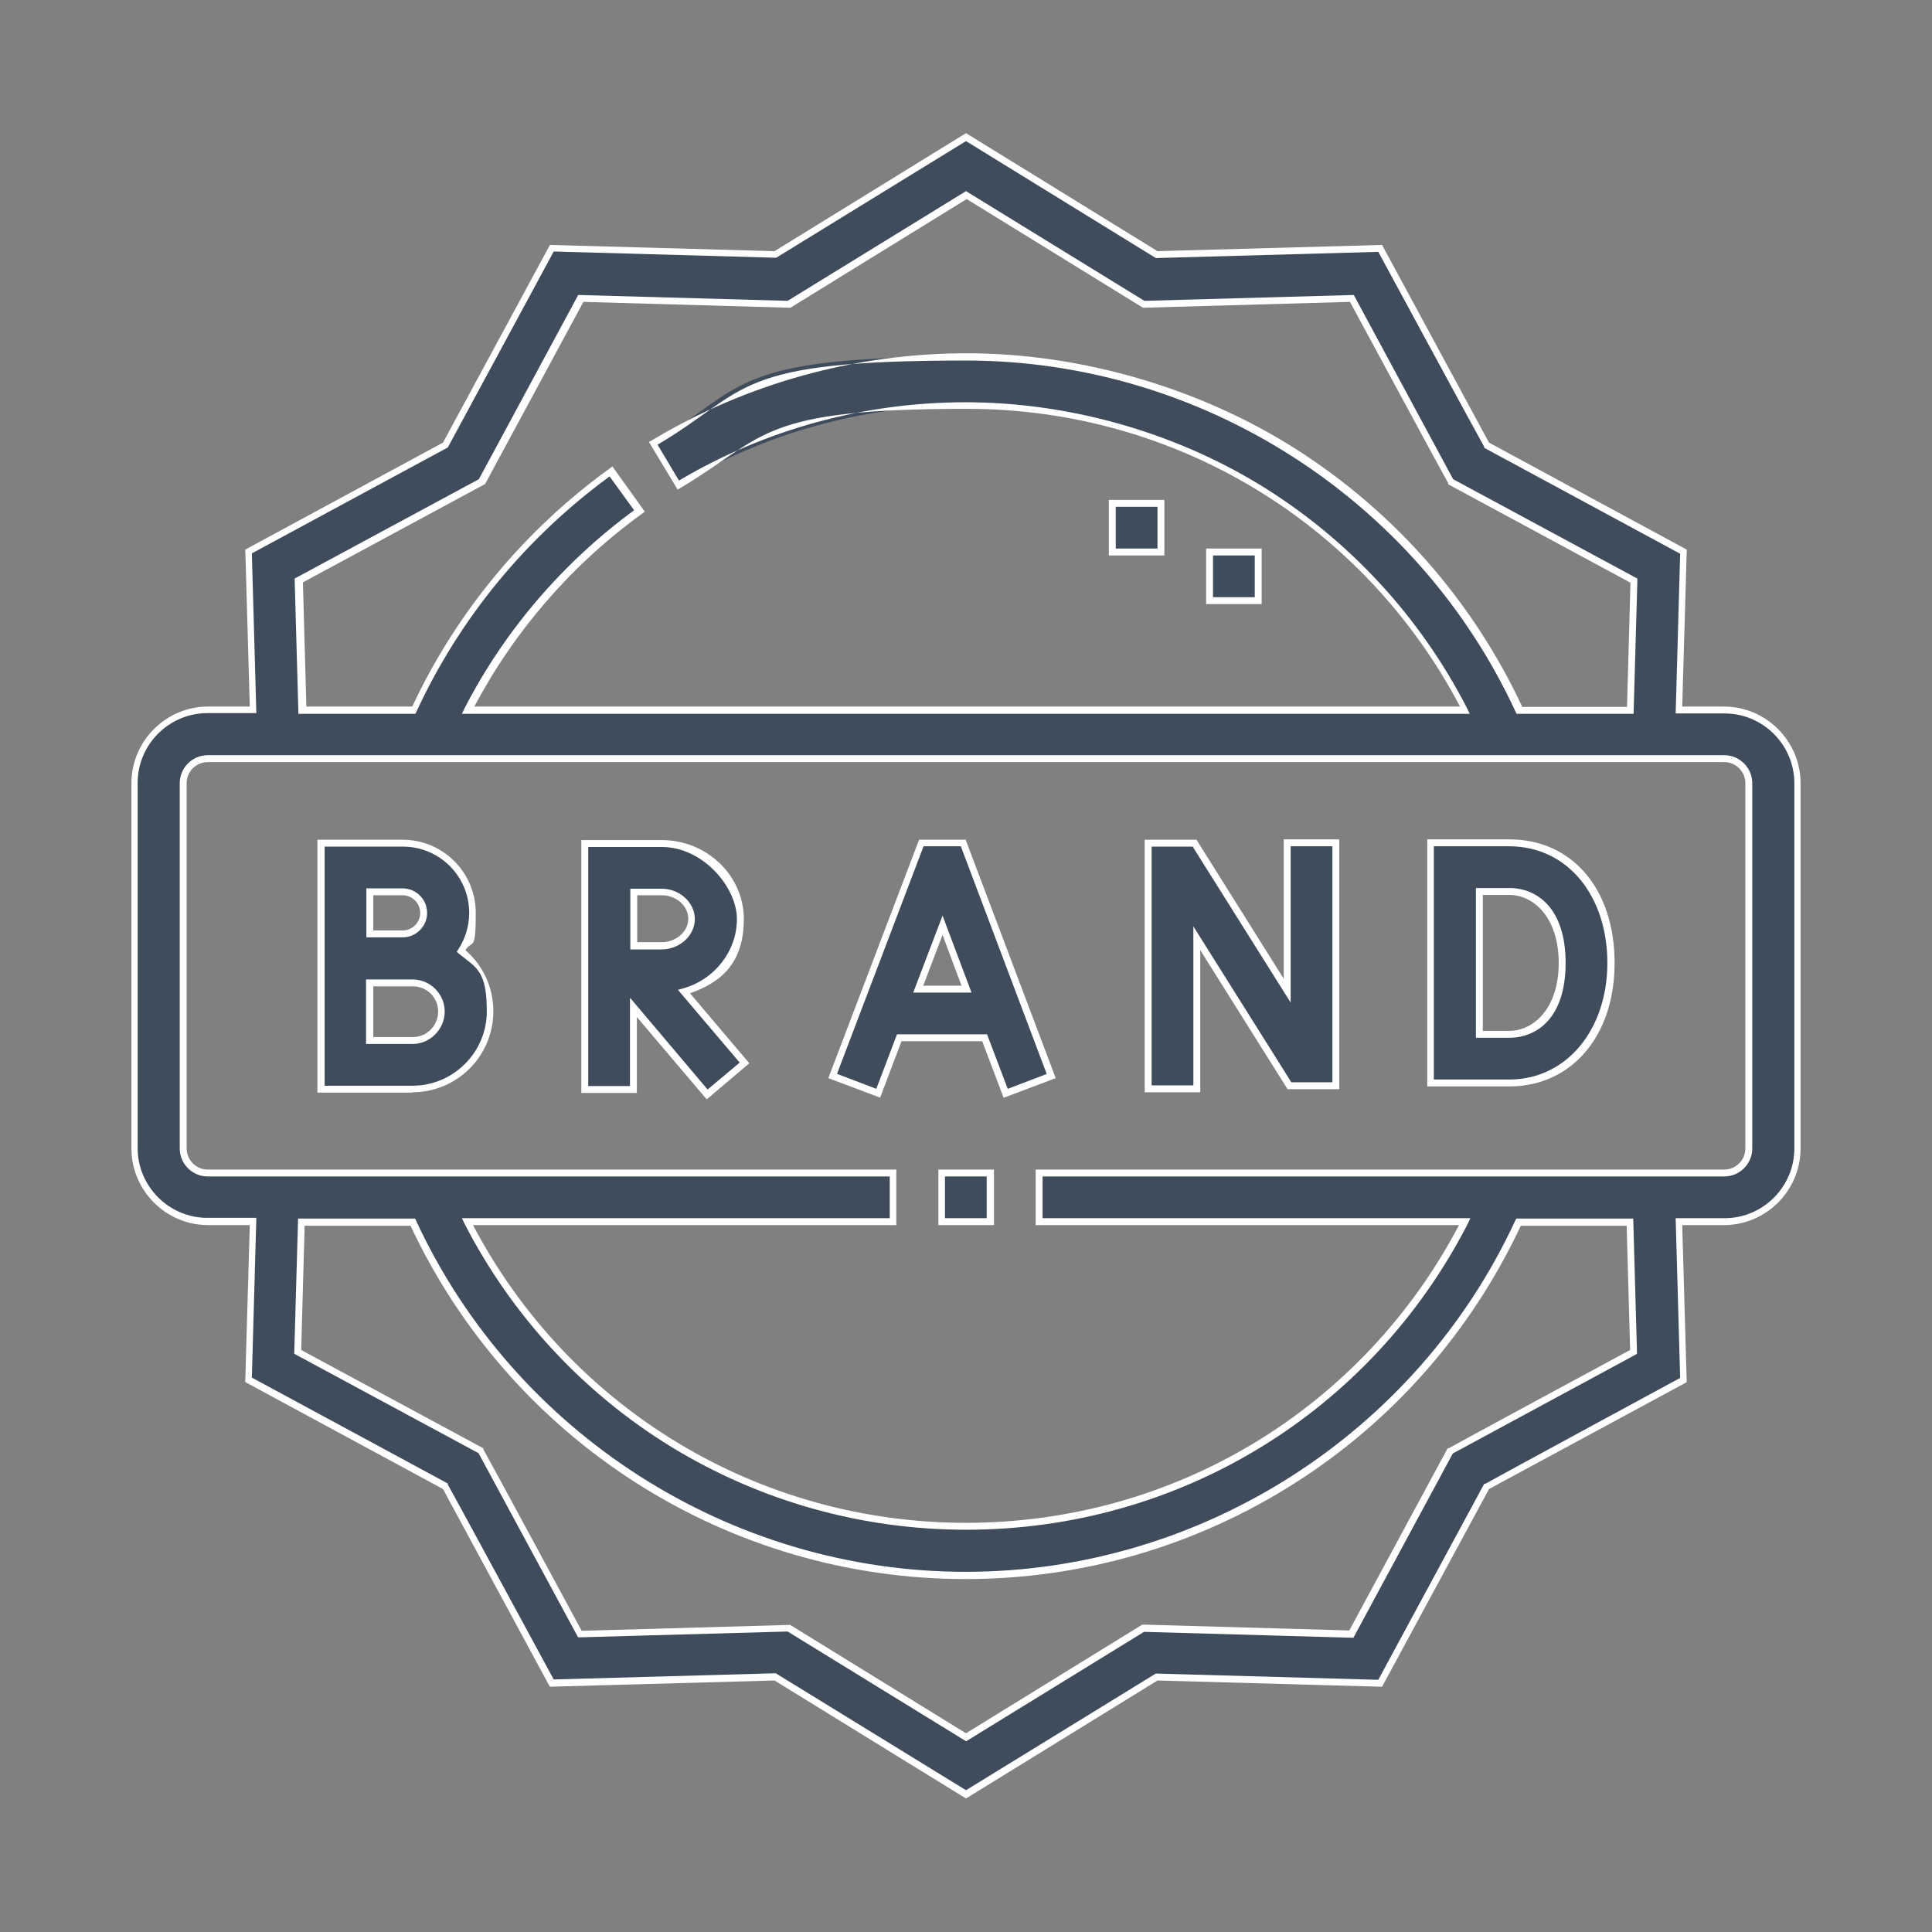 <svg xmlns="http://www.w3.org/2000/svg" id="Layer_1" data-name="Layer 1" viewBox="0 0 560 560"><rect x="0" y="0" width="560" height="560" fill="#808080" stroke="none"/><defs><style>      .cls-1 {        fill: #3f4c5c;      }      .cls-1, .cls-2 {        stroke-width: 0px;      }      .cls-2 {        fill: #fff;      }    </style></defs><g><path class="cls-1" d="M499.8,205.9h-13.2l1.3-45.9-57.1-30.8-30.8-57.1-64.8,1.8-55.2-34-55.2,34-64.8-1.8-30.8,57.1-57.1,30.8,1.3,45.9h-13.2c-11.7,0-21.2,9.5-21.2,21.2v105.9c0,11.7,9.5,21.2,21.2,21.2h13.2l-1.3,45.9,57.1,30.8,30.8,57.1,64.8-1.8,55.2,34,55.2-34,64.8,1.8,30.8-57.1,57.1-30.8-1.3-45.9h13.2c11.7,0,21.2-9.5,21.2-21.2v-105.9c0-11.7-9.5-21.2-21.2-21.2ZM86.4,168.2l53.1-28.7,28.7-53.1,60.4,1.7,51.4-31.7,51.4,31.7,60.4-1.7,28.7,53.1,53.1,28.7-1.1,37.6h-32.3c-28.9-62.3-91.2-102.4-160.2-102.4s-63.4,8.7-90.8,25.1l7.3,12.1c25.1-15.1,54-23.1,83.5-23.1,61.2,0,116.8,34.3,144.5,88.3H135.5c11.7-22.8,28.7-42.6,49.7-57.7l-8.3-11.5c-24.7,17.8-44.4,41.7-57.1,69.2h-32.3l-1.1-37.6ZM473.6,391.8l-53.1,28.7-28.7,53.1-60.4-1.7-51.4,31.7-51.4-31.7-60.4,1.7-28.7-53.1-53.1-28.7,1.1-37.6h32.3c28.9,62.3,91.2,102.4,160.2,102.4s131.3-40,160.2-102.4h32.3l1.1,37.6ZM506.9,333c0,3.9-3.2,7.1-7.1,7.1h-198.6v14.1h123.3c-27.7,54-83.3,88.3-144.5,88.3s-116.8-34.3-144.5-88.3h123.3v-14.1H60.2c-3.9,0-7.1-3.2-7.1-7.1v-105.9c0-3.9,3.2-7.1,7.1-7.1h439.6c3.9,0,7.1,3.2,7.1,7.1v105.9Z"></path><path class="cls-2" d="M280,521.3l-55.5-34.2-65.1,1.8-.3-.5-30.7-56.8-57.3-31v-.6s1.3-44.9,1.3-44.9h-12.1c-12.2,0-22.2-10-22.2-22.2v-105.9c0-12.2,10-22.2,22.2-22.2h12.1l-1.3-45.5,57.3-31,31-57.3,65.1,1.8,55.5-34.2,55.5,34.2,65.1-1.8,31,57.3,57.3,31v.6s-1.3,44.9-1.3,44.9h12.1c12.2,0,22.2,10,22.2,22.2v105.9c0,12.2-10,22.2-22.2,22.2h-12.1l1.3,45.5-.5.3-56.8,30.7-31,57.3h-.6s-64.5-1.8-64.5-1.8l-55.5,34.2ZM225,485.1l55,33.8,55-33.8h.3s64.2,1.8,64.2,1.8l30.7-56.8h.3c0-.1,56.5-30.7,56.5-30.7l-1.3-46.3h14.2c11.1,0,20.2-9.1,20.2-20.2v-105.9c0-11.1-9.1-20.2-20.2-20.2h-14.2l1.3-46.3-56.8-30.7v-.3c-.1,0-30.7-56.5-30.7-56.5l-64.5,1.8-.3-.2-54.7-33.7-55,33.8h-.3s-64.2-1.8-64.2-1.8l-30.7,56.8-56.8,30.7,1.3,46.3h-14.2c-11.1,0-20.2,9.1-20.2,20.2v105.9c0,11.1,9.1,20.2,20.2,20.2h14.2l-1.3,46.3,56.8,30.7v.3c.1,0,30.7,56.5,30.7,56.5l64.5-1.8ZM280,504.7l-51.7-31.8-60.7,1.7-.3-.5-28.6-52.9-53.4-28.8v-.6s1.1-38.6,1.1-38.6h33.9l.3.6c28.6,61.8,91.2,101.8,159.3,101.8s130.7-40,159.3-101.8l.3-.6h33.9l1.1,39.2-.5.3-52.9,28.6-28.8,53.4h-.6s-60.1-1.7-60.1-1.7l-51.7,31.8ZM228.9,470.9l51.1,31.5,51.1-31.5h.3s59.7,1.7,59.7,1.7l28.5-52.8h.3c0-.1,52.6-28.5,52.6-28.5l-1-36h-30.7c-14.3,30.5-36.8,56.3-65.2,74.4-28.6,18.3-61.7,28-95.7,28s-67.1-9.7-95.7-28c-28.4-18.2-50.9-43.9-65.2-74.4h-30.7l-1,36,52.8,28.5v.3c.1,0,28.5,52.6,28.5,52.6l60-1.7ZM280,443.4c-30.2,0-59.7-8.3-85.4-24-25.6-15.7-46.3-38.1-60-64.8l-.7-1.5h124v-12.1H60.2c-4.4,0-8.1-3.6-8.1-8.1v-105.9c0-4.4,3.6-8.1,8.1-8.1h439.6c4.4,0,8.1,3.6,8.1,8.1v105.9c0,4.4-3.6,8.1-8.1,8.1h-197.6v12.1h124l-.7,1.5c-28.1,54.8-83.8,88.8-145.4,88.8ZM137.1,355.1c28,53.2,82.6,86.3,142.9,86.3s114.9-33,142.9-86.3h-122.7v-16.1h199.6c3.3,0,6.1-2.7,6.1-6.1v-105.9c0-3.3-2.7-6.1-6.1-6.1H60.2c-3.3,0-6.1,2.7-6.1,6.1v105.9c0,3.3,2.7,6.1,6.1,6.1h199.6v16.1h-122.7ZM473.5,206.9h-33.9l-.3-.6c-28.6-61.8-91.2-101.8-159.3-101.8s-62.4,8.4-89.4,24.4l6.2,10.4c25.1-14.9,53.8-22.7,83.1-22.7s59.7,8.3,85.4,24c25.6,15.7,46.3,38.1,60,64.8l.7,1.5H133.9l.7-1.5c11.6-22.6,28.6-42.4,49.2-57.5l-7.1-9.8c-24.1,17.6-43.5,41.1-56,68.2l-.3.6h-33.9l-1.1-39.2,53.4-28.8,28.8-53.4,60.7,1.7,51.7-31.8,51.7,31.8,60.7-1.7,28.8,53.4,53.4,28.8v.6s-1.1,38.6-1.1,38.6ZM440.9,204.9h30.7l1-36-52.8-28.5v-.3c-.1,0-28.5-52.6-28.5-52.6l-60,1.7-51.1-31.5-51.1,31.5h-.3s-59.7-1.7-59.7-1.7l-28.5,52.8-52.8,28.5,1,36h30.7c12.8-27.4,32.6-51.2,57.2-69l.8-.6,9.4,13.1-.8.6c-20.2,14.6-37,33.9-48.6,55.9h285.7c-28-53.2-82.6-86.3-142.9-86.3s-58,7.9-83,22.9l-.9.5-8.3-13.8.9-.5c27.5-16.5,59-25.2,91.3-25.2s67.1,9.7,95.7,28c28.4,18.2,50.9,43.9,65.2,74.4Z"></path></g><g><path class="cls-1" d="M272.9,340h14.1v14.1h-14.1v-14.1Z"></path><path class="cls-2" d="M288.1,355.1h-16.1v-16.1h16.1v16.1ZM273.9,353.1h12.1v-12.1h-12.1v12.1Z"></path></g><g><path class="cls-1" d="M322.4,145.8h14.1v14.1h-14.1v-14.1Z"></path><path class="cls-2" d="M337.5,161h-16.1v-16.1h16.1v16.1ZM323.4,159h12.1v-12.1h-12.1v12.1Z"></path></g><g><path class="cls-1" d="M350.6,160h14.1v14.1h-14.1v-14.1Z"></path><path class="cls-2" d="M365.7,175.1h-16.1v-16.1h16.1v16.1ZM351.6,173.1h12.1v-12.1h-12.1v12.1Z"></path></g><g><path class="cls-1" d="M267.2,244.4l-25.7,67.5,13.2,5,6.1-16.1h24.8l6.1,16.1,13.2-5-25.5-67.6h-12.1ZM266.2,286.7l7.1-18.5,7,18.5h-14Z"></path><path class="cls-2" d="M255.2,318.2l-15.1-5.7,26.3-69.1h13.5s26.1,69.1,26.1,69.1l-15.1,5.7-6.2-16.4h-23.4l-6.2,16.4ZM242.7,311.3l11.3,4.3,6-15.8h26.1l6,15.8,11.3-4.3-24.9-66h-10.8s-25.1,66-25.1,66ZM281.6,287.7h-16.9l8.5-22.3,8.4,22.3ZM267.6,285.7h11.1l-5.5-14.7-5.6,14.7Z"></path></g><g><path class="cls-1" d="M373.1,287.1l-26.9-42.7h-13.5s0,71.2,0,71.2h14.1v-43.6l26.9,42.7h13.5v-70.4h-14.1v42.8Z"></path><path class="cls-2" d="M347.9,316.6h-16.1v-73.2h15s25.3,40.3,25.3,40.3v-40.4h16.1v72.4h-15l-25.3-40.3v41.1ZM333.8,314.6h12.1v-46.1l28.4,45.2h11.9v-68.4h-12.1v45.3l-28.4-45.2h-11.9s0,69.2,0,69.2Z"></path></g><g><path class="cls-1" d="M437.5,244.3h-22.8v69.6h23.4c16.7-.3,28.9-14.9,28.9-34.8s-11.8-34.8-29.5-34.8h0ZM437.9,299.8h-9v-41.4h8.7c7.4,0,15.3,5.4,15.3,20.7s-7.7,20.5-15,20.7Z"></path><path class="cls-2" d="M414.7,314.9h-1v-71.6h23.8c18.2,0,30.5,14.4,30.5,35.8s-12.6,35.5-29.9,35.8h-23.4ZM415.7,312.9h22.3c16.2-.3,27.9-14.5,27.9-33.8s-11.4-33.8-28.5-33.8h-21.8v67.6ZM437.9,300.8h-10.1v-43.4h9.7c7.9,0,16.3,5.7,16.3,21.7s-8.3,21.5-15.9,21.7h0ZM429.8,298.8h8c6.7-.2,14-6.4,14-19.7s-7.4-19.7-14.3-19.7h-7.7v39.4Z"></path></g><g><path class="cls-1" d="M133.6,275.7c2.1-3.2,3.3-7,3.3-11,0-11.1-9.1-20.2-20.2-20.2h-23.7v71.3h26.6c12.4,0,22.5-10.1,22.5-22.5s-3.3-13.4-8.4-17.5h0ZM107.2,258.5h9.5c3.4,0,6.1,2.7,6.1,6.1s-2.7,6.1-6.1,6.1h-9.5v-12.2ZM119.6,301.6h-12.5v-16.7h12.5c4.6,0,8.3,3.7,8.3,8.3s-3.7,8.4-8.3,8.4Z"></path><path class="cls-2" d="M119.6,316.7h-27.6v-73.3h24.7c11.7,0,21.2,9.5,21.2,21.2s-1,7.6-3,10.8c5.2,4.5,8.1,10.9,8.1,17.7,0,13-10.5,23.5-23.5,23.5ZM94,314.7h25.6c11.8,0,21.5-9.7,21.5-21.5s-2.9-12.6-8-16.7l-.7-.6.5-.8c2-3.1,3.1-6.8,3.1-10.5,0-10.6-8.6-19.2-19.2-19.2h-22.7v69.3ZM119.6,302.6h-13.5v-18.7h13.5c5.1,0,9.3,4.2,9.3,9.3s-4.2,9.4-9.3,9.4ZM108.2,300.6h11.5c4,0,7.3-3.3,7.3-7.4s-3.3-7.3-7.3-7.3h-11.5v14.7ZM116.7,271.7h-10.5v-14.2h10.5c3.9,0,7.1,3.2,7.1,7.1s-3.2,7.1-7.1,7.1ZM108.2,269.7h8.5c2.8,0,5.1-2.3,5.1-5.1s-2.3-5.1-5.1-5.1h-8.5v10.2Z"></path></g><g><path class="cls-1" d="M214.6,266.3c0-12.1-10.2-21.9-22.8-21.9h-22.3v71.3s14.1,0,14.1,0v-23.7s21.3,25.2,21.3,25.2l10.8-9.1-17.5-20.7c9.4-2.7,16.4-11.1,16.4-21h0ZM183.7,258.5h8.1c4.7,0,8.6,3.6,8.6,7.8s-4,7.8-8.7,7.8h-8.1s0-15.6,0-15.6Z"></path><path class="cls-2" d="M204.8,318.6l-20.2-23.8v22s-16.1,0-16.1,0v-73.3h23.3c13.1,0,23.8,10.3,23.8,22.9s-6.4,18.3-15.6,21.5l17.2,20.3-12.3,10.4ZM182.7,289.3l22.4,26.5,9.3-7.8-17.9-21.1,1.5-.4c9.2-2.6,15.6-10.9,15.6-20.1s-9.8-20.9-21.8-20.9h-21.3v69.3s12.1,0,12.1,0v-25.4ZM182.7,275.2v-17.6h9.1c5.2,0,9.6,4,9.6,8.8s-4.4,8.8-9.7,8.8h-9.1ZM184.7,259.5v13.6s7.1,0,7.1,0c4.2,0,7.7-3.1,7.7-6.8s-3.5-6.8-7.6-6.8h-7.1Z"></path></g></svg>